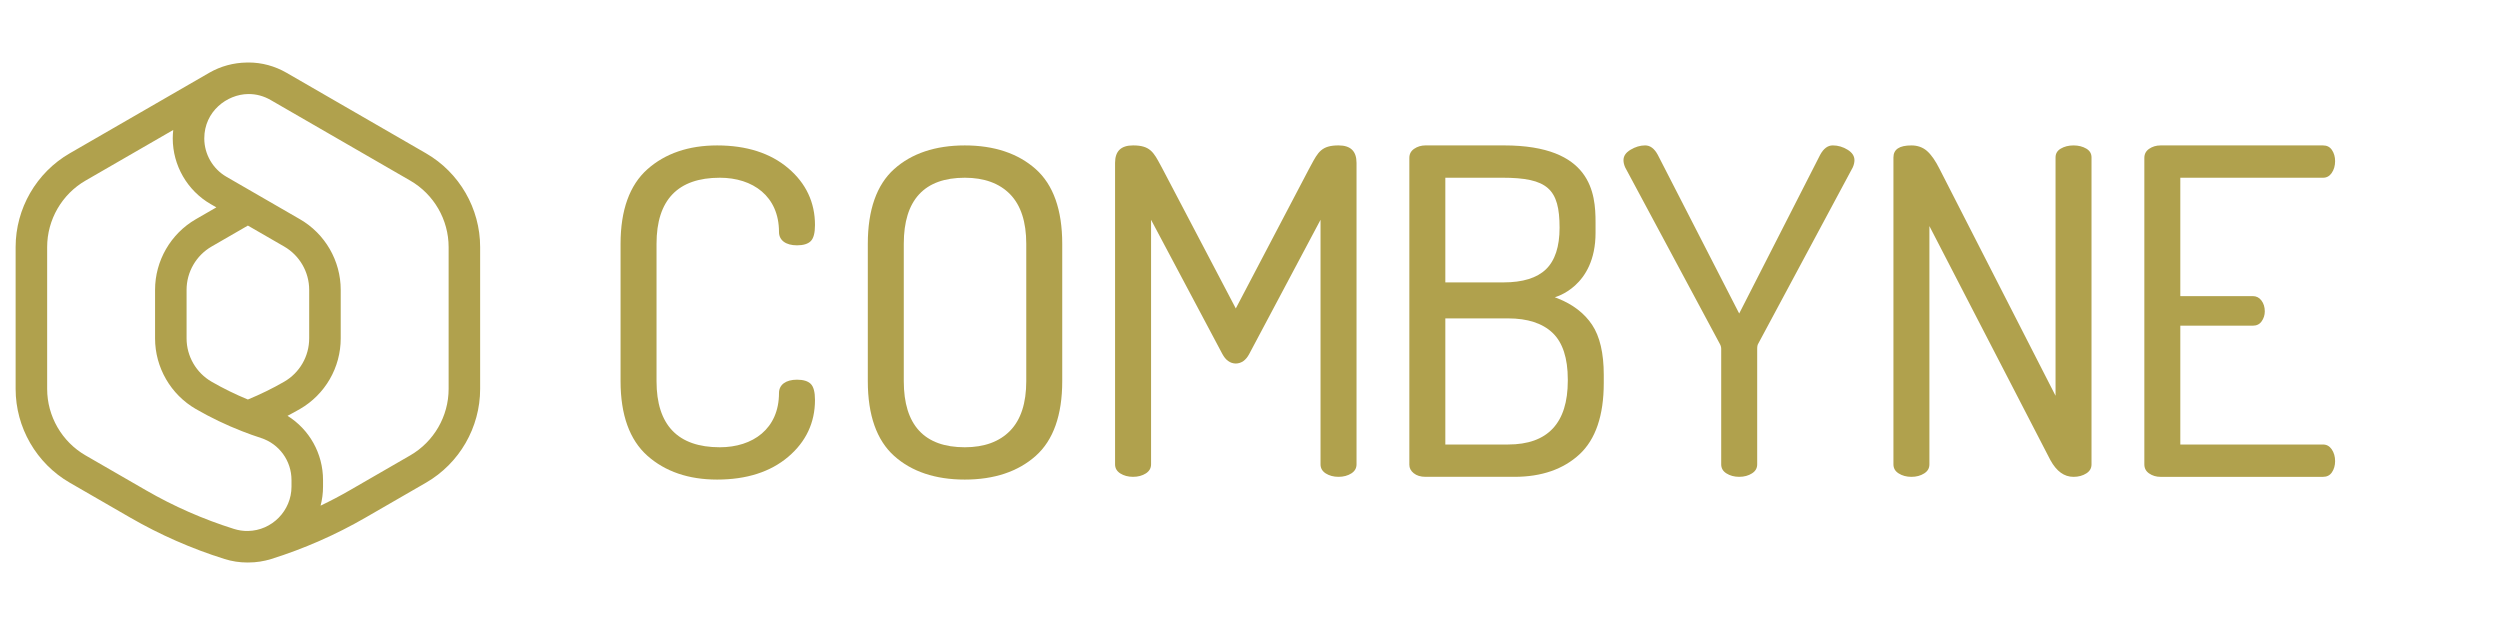 <svg width="160" height="40" viewBox="0 0 160 40" fill="none" xmlns="http://www.w3.org/2000/svg">
<path fill-rule="evenodd" clip-rule="evenodd" d="M18.335 4.656L27.265 9.812C29.402 11.046 30.729 13.345 30.729 15.812V24.891C30.729 27.358 29.402 29.657 27.266 30.891L23.394 33.126C21.489 34.226 19.461 35.116 17.367 35.774C16.889 35.923 16.397 35.999 15.903 35.999H15.886L15.851 36L15.825 36C15.332 36 14.84 35.924 14.363 35.774C12.267 35.116 10.239 34.225 8.335 33.126L4.464 30.892C2.327 29.657 1 27.358 1 24.891V15.812C1 13.345 2.327 11.046 4.464 9.812L13.395 4.656C14.129 4.233 14.955 4.015 15.78 4.003C15.789 4.003 15.798 4.003 15.806 4.002C15.817 4.002 15.828 4.001 15.839 4.001C15.864 4 15.89 4 15.914 4C16.755 4 17.592 4.227 18.335 4.656ZM9.344 31.378C11.12 32.404 13.012 33.235 14.967 33.849C15.264 33.942 15.565 33.989 15.872 33.982C17.407 33.956 18.656 32.683 18.656 31.145V30.724C18.656 29.49 17.87 28.408 16.701 28.03C16.294 27.898 15.889 27.754 15.496 27.599C14.482 27.205 13.485 26.726 12.533 26.177C10.923 25.247 9.924 23.516 9.924 21.658V18.549C9.924 16.69 10.923 14.959 12.533 14.03L13.847 13.272L13.482 13.061C11.986 12.197 11.056 10.586 11.056 8.858C11.056 8.676 11.068 8.496 11.087 8.318L5.473 11.559C3.959 12.434 3.018 14.063 3.018 15.812V24.891C3.018 26.639 3.959 28.269 5.473 29.144L9.344 31.378ZM13.542 24.429C14.29 24.861 15.07 25.241 15.865 25.569C16.66 25.241 17.441 24.86 18.188 24.429C18.674 24.149 19.078 23.744 19.359 23.258C19.64 22.772 19.788 22.219 19.788 21.658V18.549C19.788 17.409 19.175 16.348 18.188 15.778L15.865 14.437L13.542 15.778C12.554 16.348 11.941 17.409 11.941 18.549V21.658C11.941 22.797 12.554 23.859 13.542 24.429ZM26.256 29.144C27.77 28.269 28.712 26.64 28.712 24.891L28.712 15.812C28.712 14.063 27.771 12.434 26.256 11.559L17.326 6.403C16.883 6.147 16.408 6.018 15.914 6.018L15.896 6.019L15.878 6.019C14.53 6.036 13.074 7.127 13.074 8.858C13.074 9.868 13.617 10.809 14.491 11.313L19.197 14.031C20.806 14.959 21.806 16.69 21.806 18.549V21.658C21.806 22.573 21.564 23.476 21.106 24.267C20.649 25.059 19.989 25.719 19.197 26.177C18.935 26.328 18.669 26.472 18.401 26.612C19.795 27.482 20.674 29.019 20.674 30.724V31.145C20.674 31.565 20.619 31.973 20.517 32.363C21.151 32.058 21.776 31.731 22.386 31.378L26.256 29.144Z" fill="#B0A14D"/>
<path fill-rule="evenodd" clip-rule="evenodd" d="M57.224 10.822C58.344 9.817 59.866 9.307 61.747 9.307C63.628 9.307 65.155 9.817 66.285 10.822C67.412 11.825 67.983 13.433 67.983 15.602V24.398C67.983 26.567 67.412 28.175 66.285 29.178C65.154 30.183 63.628 30.693 61.747 30.693C59.866 30.693 58.344 30.183 57.224 29.178C56.107 28.175 55.54 26.567 55.54 24.398V15.602C55.54 13.433 56.107 11.825 57.224 10.822ZM64.651 27.564C65.335 26.861 65.681 25.796 65.681 24.398V15.602C65.681 14.204 65.335 13.139 64.651 12.436C63.967 11.732 62.99 11.375 61.747 11.375C59.156 11.375 57.842 12.797 57.842 15.602V24.398C57.842 27.203 59.156 28.625 61.747 28.625C62.99 28.625 63.968 28.268 64.651 27.564Z" fill="#B0A14D"/>
<path d="M85.666 9.306C84.585 9.306 84.356 9.733 83.904 10.576C83.863 10.652 83.82 10.732 83.774 10.816L79.091 19.741L74.407 10.816C74.361 10.732 74.319 10.653 74.278 10.576C73.826 9.733 73.597 9.306 72.516 9.306C71.743 9.306 71.364 9.673 71.364 10.428V29.716C71.364 29.964 71.474 30.153 71.694 30.297C71.923 30.443 72.201 30.517 72.516 30.517C72.83 30.517 73.108 30.443 73.337 30.297C73.557 30.153 73.668 29.964 73.668 29.716V14.067L78.223 22.64C78.44 23.052 78.724 23.257 79.091 23.266C79.457 23.257 79.742 23.052 79.958 22.64L84.514 14.067V29.716C84.514 29.964 84.624 30.153 84.844 30.297C85.073 30.443 85.351 30.517 85.666 30.517C85.98 30.517 86.258 30.443 86.488 30.297C86.708 30.153 86.818 29.964 86.818 29.716V10.428C86.818 9.673 86.439 9.306 85.666 9.306Z" fill="#B0A14D"/>
<path d="M132.706 9.307C133.021 9.307 133.298 9.377 133.529 9.515C133.75 9.648 133.857 9.832 133.857 10.078V29.717C133.857 29.964 133.749 30.154 133.527 30.296C133.297 30.443 133.021 30.518 132.706 30.518C132.107 30.518 131.622 30.167 131.225 29.448L123.482 14.469V29.717C123.482 29.965 123.374 30.154 123.152 30.296C122.923 30.443 122.646 30.518 122.331 30.518C122.015 30.518 121.739 30.443 121.51 30.296C121.288 30.154 121.18 29.965 121.18 29.717V10.078C121.18 9.559 121.556 9.307 122.331 9.307C122.719 9.307 123.051 9.424 123.319 9.654C123.592 9.89 123.866 10.28 124.133 10.815L131.555 25.329V10.078C131.555 9.832 131.662 9.648 131.883 9.515C132.114 9.377 132.39 9.307 132.706 9.307Z" fill="#B0A14D"/>
<path d="M148.676 28.449H139.54V20.844H144.175C144.424 20.844 144.61 20.755 144.742 20.569C144.878 20.379 144.947 20.163 144.947 19.927C144.947 19.654 144.873 19.418 144.729 19.228C144.586 19.042 144.405 18.951 144.175 18.951H139.54V11.375H148.676C148.905 11.375 149.085 11.276 149.228 11.072C149.373 10.862 149.447 10.606 149.447 10.312C149.447 10.037 149.378 9.796 149.241 9.595C149.109 9.401 148.924 9.307 148.676 9.307H138.272C137.997 9.307 137.751 9.381 137.541 9.527C137.337 9.669 137.238 9.859 137.238 10.107V29.717C137.238 29.966 137.337 30.156 137.541 30.298C137.75 30.444 137.996 30.518 138.272 30.518H148.676C148.924 30.518 149.109 30.424 149.242 30.23C149.378 30.029 149.447 29.788 149.447 29.513C149.447 29.219 149.373 28.963 149.228 28.753C149.085 28.549 148.904 28.449 148.676 28.449Z" fill="#B0A14D"/>
<path d="M49.856 25.152C49.856 24.625 50.288 24.3 51.008 24.3C51.414 24.3 51.71 24.391 51.889 24.57C52.069 24.749 52.159 25.095 52.159 25.597C52.159 27.047 51.583 28.271 50.447 29.236C49.308 30.203 47.776 30.693 45.894 30.693C44.07 30.693 42.568 30.178 41.429 29.164C40.293 28.151 39.716 26.548 39.716 24.399V15.602C39.716 13.452 40.293 11.849 41.429 10.836C42.568 9.822 44.07 9.307 45.894 9.307C47.776 9.307 49.308 9.798 50.447 10.765C51.583 11.729 52.159 12.953 52.159 14.403C52.159 14.905 52.069 15.251 51.889 15.431C51.71 15.61 51.414 15.701 51.008 15.701C50.288 15.701 49.856 15.376 49.856 14.848C49.856 12.554 48.178 11.375 46.069 11.375C43.381 11.375 42.018 12.797 42.018 15.602V24.399C42.018 27.203 43.381 28.625 46.069 28.625C48.178 28.625 49.856 27.447 49.856 25.152Z" fill="#B0A14D"/>
<path d="M118.253 9.587C117.954 9.401 117.634 9.306 117.3 9.306C116.976 9.306 116.711 9.503 116.49 9.909L111.309 20.064L111.24 19.932L106.097 9.908C105.877 9.503 105.612 9.306 105.288 9.306C104.973 9.306 104.657 9.401 104.349 9.587C104.049 9.769 103.903 9.987 103.903 10.253C103.903 10.398 103.94 10.554 104.014 10.719L110.061 21.994C110.124 22.101 110.157 22.212 110.157 22.322V29.716C110.157 29.964 110.265 30.153 110.488 30.295C110.717 30.442 110.993 30.517 111.309 30.517C111.624 30.517 111.9 30.442 112.129 30.295C112.352 30.153 112.46 29.963 112.46 29.716V22.322C112.46 22.168 112.483 22.059 112.531 21.988L118.577 10.713C118.648 10.553 118.685 10.397 118.685 10.253C118.685 9.987 118.543 9.769 118.253 9.587Z" fill="#B0A14D"/>
<path fill-rule="evenodd" clip-rule="evenodd" d="M99.506 19.023L99.68 19.091C100.654 19.474 101.399 20.044 101.894 20.787C102.39 21.53 102.641 22.608 102.641 23.988V24.514C102.641 26.587 102.119 28.122 101.088 29.076C100.055 30.032 98.657 30.517 96.931 30.517H91.233C90.92 30.517 90.666 30.439 90.477 30.285C90.289 30.134 90.198 29.957 90.198 29.745V10.106C90.198 9.858 90.298 9.668 90.502 9.526C90.712 9.38 90.957 9.306 91.233 9.306H96.259C101.858 9.306 102.115 12.373 102.115 14.227V14.905C102.115 18.372 99.506 19.023 99.506 19.023ZM96.142 11.374H92.501V18.073H96.23C97.453 18.073 98.365 17.791 98.942 17.234C99.52 16.676 99.813 15.783 99.813 14.578C99.813 12.087 99.043 11.374 96.142 11.374ZM96.522 28.448C99.055 28.448 100.339 27.076 100.339 24.368V24.282C100.339 22.923 100.012 21.921 99.366 21.304C98.721 20.689 97.764 20.377 96.522 20.377H92.501V28.448H96.522Z" fill="#B0A14D"/>
</svg>
